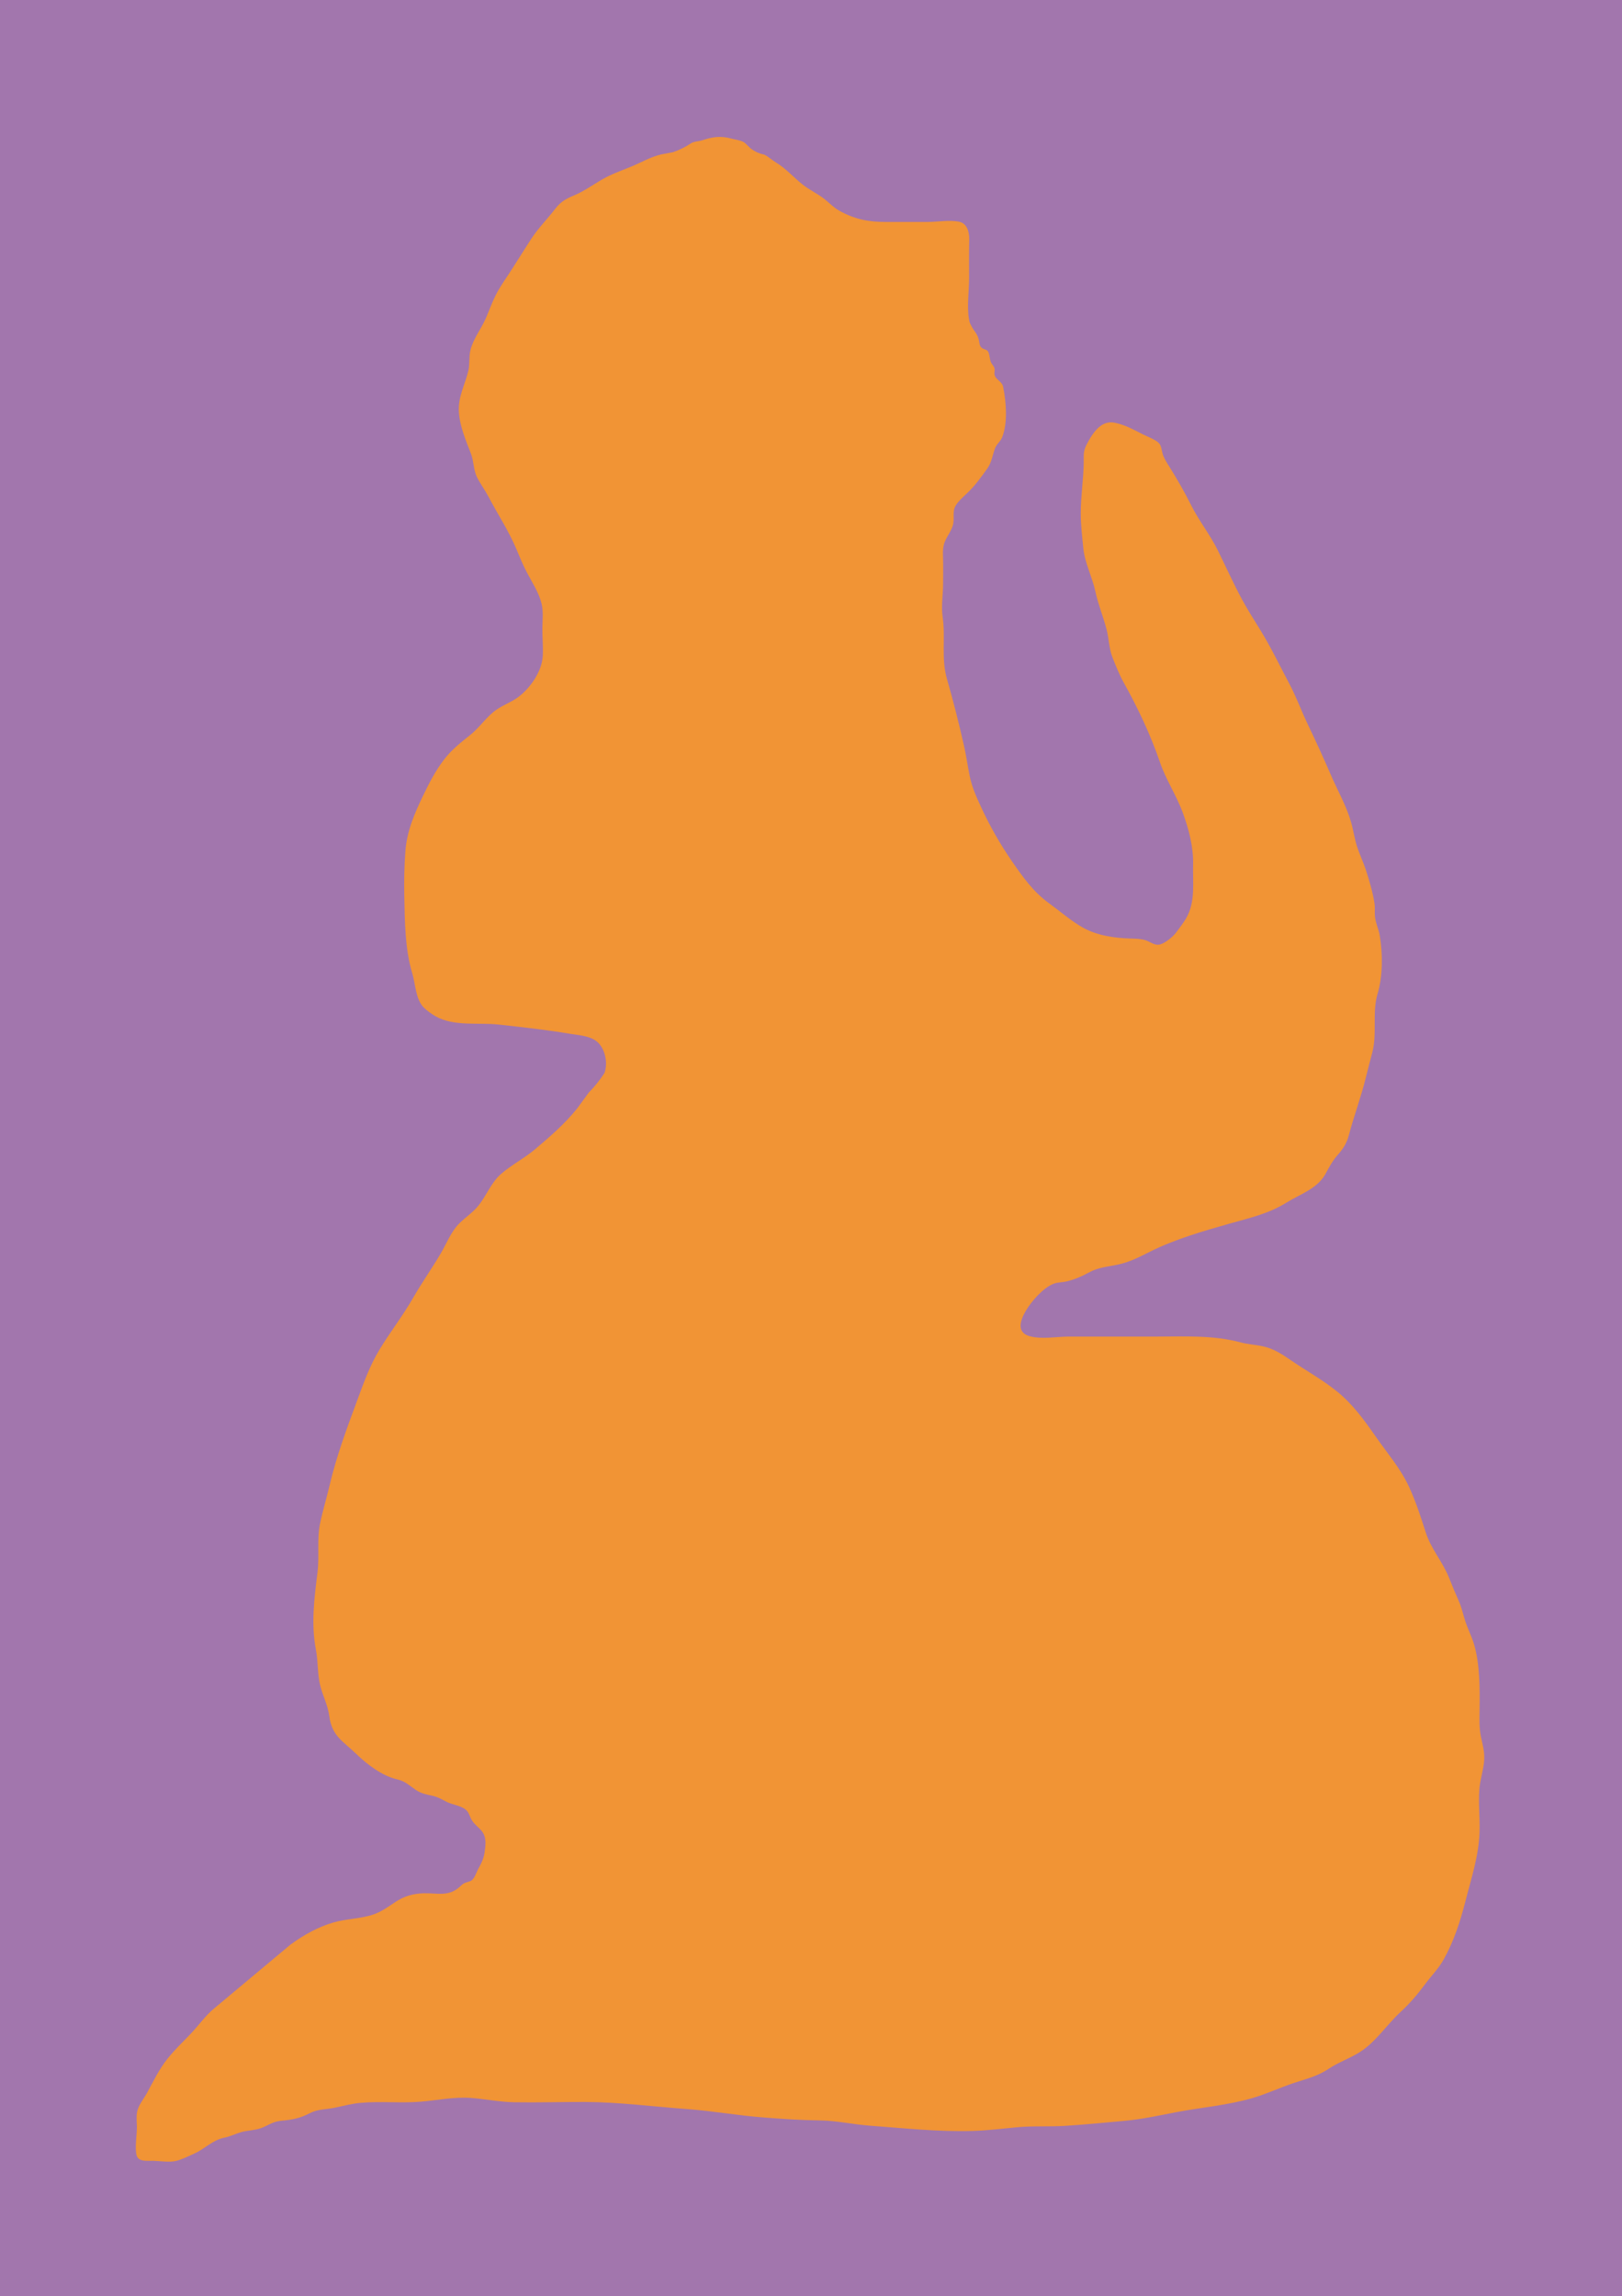 <?xml version="1.0" encoding="UTF-8"?>
<svg xmlns="http://www.w3.org/2000/svg" id="Hintergrund" viewBox="0 0 510 722">
  <defs>
    <style>
      .cls-1 {
        fill: #f19435;
      }

      .cls-2 {
        fill: #a276ad;
      }
    </style>
  </defs>
  <rect class="cls-2" width="510" height="722"></rect>
  <path class="cls-1" d="M91.57,611.3c4.06-2.95,8.53-5.42,13.25-6.79,4.19-1.22,8.61-1.12,12.74-2.58,2.6-.91,4.73-2.54,7.05-4.05,2.65-1.72,5.46-2.46,8.53-2.55,4.58-.14,8.1,1.31,11.9-2.49.88-.87,1.8-.95,2.85-1.34,1.27-.48,1.89-2.77,2.54-3.94.88-1.56,1.63-3.09,1.91-4.93.38-2.57.72-4.97-.95-6.98-.95-1.13-2.18-1.96-2.97-3.21-.83-1.31-.9-2.7-2.26-3.63-1.62-1.12-3.98-1.35-5.74-2.25-1.63-.84-2.73-1.52-4.56-1.92-1.81-.39-3.41-.69-5.03-1.76-2.25-1.51-3.37-2.79-5.97-3.38-4.68-1.08-9.42-4.66-12.97-8.11-3.98-3.88-7.5-5.4-8.35-11.76-.46-3.44-1.97-6.21-2.81-9.46-.95-3.65-.68-7.62-1.38-11.32-1.58-8.29-.54-16.16.48-24.43.64-5.15-.24-10.35.82-15.43.84-4.02,2.06-8,3-12,2.17-9.18,5.27-17.47,8.51-26.23,2.14-5.78,4.04-11.24,7.19-16.43,3.4-5.59,7.36-10.66,10.63-16.37,2.71-4.72,5.84-9.13,8.6-13.82,1.94-3.3,3.24-6.92,5.97-9.58,2-1.95,4.27-3.4,6.04-5.66,2.46-3.16,3.91-7.11,6.94-9.75,3.36-2.93,7.34-4.91,10.74-7.8,4.67-3.97,9.22-7.86,13.16-12.75,1.24-1.69,2.48-3.38,3.72-5.08,1.84-1.85,3.48-3.91,4.92-6.14,1.24-3.48,0-8.47-3.03-10.34-2.29-1.42-5.54-1.59-7.92-1.99-7.39-1.25-14.83-2.05-22.26-2.88-6.35-.72-14.03.69-19.87-2.59-1.08-.6-2.83-1.83-3.75-2.77-2.6-2.69-2.56-7.28-3.63-10.82-2.3-7.63-2.32-16.27-2.49-24.3-.1-4.66,0-9.36.34-14,.48-6.45,2.89-11.92,5.61-17.58,1.88-3.91,3.83-7.66,6.4-11.07,2.49-3.32,5.36-5.51,8.49-8.02,2.96-2.38,5.09-5.78,8.2-7.9,2.16-1.48,4.68-2.36,6.78-3.92,3.66-2.72,7.44-7.93,7.72-12.94.16-2.87-.15-5.87-.12-8.76.02-2.53.35-5.14-.24-7.62-.84-3.55-3.03-6.81-4.67-9.95-1.27-2.43-2.23-4.82-3.29-7.34-2.42-5.75-5.93-11.02-8.8-16.51-1.07-2.03-2.53-3.98-3.54-5.99-1.16-2.34-.98-4.99-1.92-7.43-1.6-4.16-3.56-8.72-3.8-13.25-.25-4.77,1.94-8.44,2.99-12.88.48-2.03.14-4.3.62-6.32.86-3.65,3.42-6.79,4.88-10.16,1.02-2.34,1.87-4.77,3-7.05,1.54-3.1,3.7-5.96,5.52-8.87,1.86-2.97,3.76-5.91,5.64-8.86,2.25-3.5,5.17-6.38,7.67-9.64,1.75-2.27,3.38-3.12,5.84-4.16,3.02-1.26,5.63-3.11,8.46-4.8,3.14-1.87,6.15-2.88,9.45-4.23,3.23-1.33,6.06-3.04,9.47-3.87,1.25-.24,2.51-.47,3.76-.71,2-.67,3.9-1.61,5.7-2.81.88-.59,2.45-.59,3.45-.92,3.32-1.11,5.91-1.5,9.36-.52,1.21.35,3.3.52,4.26,1.45l1.57,1.53c1.33,1.03,2.79,1.71,4.39,2.03,1.29.64,2.41,1.7,3.65,2.45,3.11,1.87,5.44,4.57,8.29,6.87,2.28,1.83,4.88,2.95,7.14,4.77,1.68,1.36,2.72,2.55,4.53,3.56,4.94,2.72,9.19,3.53,14.6,3.52,4.37-.01,8.74,0,13.11,0,3.12,0,6.8-.68,9.86-.09,2.53.48,3.31,3.11,3.26,5.58-.09,4.05-.04,8.11-.04,12.15s-.7,8.83-.06,12.75c.14.88.16,1.09.58,1.94,1.26,2.54,2.27,2.73,2.7,5.62.12.84.34,1.42,1.05,1.83.73.42,1.48.32,1.85,1.27.36.94.34,2.02.71,2.96.28.72.9,1.22,1.13,1.96.22.71-.13,1.38.04,2.07.43,1.75,2.44,1.98,2.75,4.06.92,4.67,1.43,11.06-.35,15.59-.54,1.38-1.74,2.12-2.26,3.52-.83,2.25-1.02,4.35-2.41,6.31-2.04,2.87-4.03,5.61-6.56,7.97-1.15,1.07-2.52,2.27-3.36,3.66-1.13,1.84-.41,3.71-.8,5.73-.49,2.52-2.47,4.35-3.01,6.83-.29,1.35-.24,2.41-.2,3.79.09,2.75.02,5.53.02,8.28,0,3.49-.65,6.95-.14,10.44.97,6.54-.53,12.93,1.36,19.49,1.98,6.89,3.77,13.97,5.35,20.98.7,3.08,1.14,6.26,1.76,9.36.72,3.62,2.12,6.72,3.65,10.01,2.79,6.01,5.8,11.31,9.49,16.7,3.55,5.17,6.85,9.84,11.8,13.44,3.48,2.52,6.98,5.6,10.72,7.7,4.52,2.53,9.9,3.25,14.9,3.42,1.49.05,3.23.05,4.68.51,1.63.51,2.98,1.82,4.68,1.34,1.56-.43,4.03-2.38,5.03-3.75.98-1.34,2.34-3.09,3.14-4.47,3-5.2,2.04-11.01,2.19-16.93.14-5.46-1.38-11.19-3.23-16.24-2.03-5.55-5.29-10.31-7.21-15.94-2.93-8.61-7.01-17.18-11.39-25.03-1.36-2.44-2.42-5.14-3.47-7.76-1.16-2.89-1.14-5.99-1.92-8.98-1.05-4.05-2.64-7.81-3.52-11.93-.98-4.58-3.33-8.91-3.78-13.55-.35-3.61-.8-7.29-.8-10.93,0-5.35.84-10.65.93-15.98.04-2.25-.23-3.42.83-5.52,1.33-2.66,3.43-6.1,6.21-6.92,1.34-.39,2.26-.24,3.63.11,2.79.71,5.36,2.11,7.94,3.44,1.25.64,3.95,1.62,5.03,2.75.83.87.85,2.41,1.19,3.46.43,1.34,1.3,2.69,2.03,3.84,2.45,3.94,4.78,7.94,6.86,12.12,2.48,4.99,5.95,9.26,8.41,14.24,2.55,5.15,4.84,10.28,7.57,15.36,1.81,3.37,3.83,6.5,5.82,9.74,3.35,5.44,6.13,11.25,9.14,16.93,2.22,4.19,3.75,8.48,5.79,12.74,2.56,5.34,4.97,10.6,7.32,16.05,2.09,4.86,4.8,9.51,6.28,14.67.77,2.65,1.1,5.38,1.98,7.99.8,2.38,1.87,4.61,2.66,7,1.06,3.2,2.22,7.22,2.74,10.61.2,1.28.03,2.39.1,3.67.14,2.32,1.16,4.18,1.54,6.39.98,5.71.98,12.79-.67,18.32-1.78,5.95-.08,12.44-1.67,18.51-.7,2.67-1.42,5.33-2.07,8.01-1.5,6.12-3.72,11.94-5.31,18.02-.65,2.49-1.87,4.33-3.51,6.17-1.57,1.77-2.67,3.82-3.82,5.94-2.56,4.7-8.14,6.45-12.28,9.04-5.65,3.53-11.74,4.86-17.95,6.62-8.28,2.35-17.08,4.88-24.88,8.77-3.54,1.76-6.29,3.26-10.24,4.11-3.24.69-6.08.83-9.13,2.51-2.16,1.2-4.49,2.18-6.86,2.75-1.36.34-2.85.25-4.17.76-3.22,1.24-6.92,5.43-8.73,8.52-1.74,2.96-2.97,6.71,1.09,7.92,3.82,1.13,8.61.16,12.57.16,9.28,0,18.56.03,27.84,0,8.68-.02,17.52-.46,26.02,1.82,2.34.63,4.72.73,7.07,1.25,3.32.73,5.99,2.46,8.8,4.4,4.87,3.35,10.02,6.15,14.65,9.93,4.8,3.93,8.42,8.91,12.02,14.09,3.48,5.02,7.71,9.9,10.35,15.55,2.18,4.67,3.78,9.64,5.36,14.57,1.67,5.2,5.32,9.21,7.31,14.21,1.01,2.54,1.99,4.91,3.09,7.38.92,2.08,1.3,4.05,2,6.22.8,2.48,2.02,4.81,2.77,7.32,1.84,6.16,1.84,13.97,1.75,20.36-.04,2.98-.18,5.72.41,8.66.6,2.96,1.33,5.05.96,8.27-.34,2.87-1.24,5.51-1.45,8.43-.32,4.36.2,8.85.07,13.23-.24,7.69-2.6,14.6-4.46,21.93-1.6,6.3-3.7,12.7-6.85,18.28-1.64,2.91-3.82,5.05-5.76,7.66-2.5,3.37-4.82,6.09-7.87,8.91-4.41,4.09-7.72,9.4-12.78,12.56-3.15,1.97-6.63,3.15-9.75,5.22-3.63,2.43-7.17,3.18-11.19,4.54-4.29,1.46-8.39,3.37-12.74,4.65-7.8,2.27-15.97,2.92-23.9,4.43-5.63,1.08-10.83,2.23-16.48,2.75-6.05.57-12.14,1.13-18.21,1.54-5.18.35-10.33-.02-15.51.47-4.68.43-9.17,1.01-13.9,1.15-10.77.31-21.52-.86-32.25-1.65-5.28-.39-10.47-1.59-15.79-1.66-6-.08-11.84-.47-17.83-.94-7.98-.61-15.84-2.03-23.82-2.62-10.78-.78-21.36-2.2-32.19-2.24-7.42-.02-14.84.22-22.26.09-4.59-.08-9.05-1.02-13.6-1.36-5.35-.39-10.46.74-15.76,1.18-6.3.52-12.63-.2-18.94.37-2.99.27-5.43.98-8.29,1.56-2.7.54-5.17.39-7.69,1.7-3,1.56-5.36,2.02-8.63,2.34-2.24.22-3.02.63-5.16,1.69-2.34,1.16-3.87,1.21-6.27,1.58-2.48.39-4.44,1.61-6.86,2.09-3.58.72-6.03,3.47-9.37,4.98-1.82.83-3.86,1.84-5.73,2.32-2.01.51-5.21.01-7.27-.04-1.75-.04-4.64.42-5.17-1.81-.59-2.5.15-6.41.11-8.96-.03-1.84-.31-3.62.28-5.41.57-1.72,2.02-3.56,2.84-5.05,2.1-3.84,3.87-7.6,6.62-11.01,2.14-2.65,4.51-4.95,6.87-7.37,2.68-2.75,4.97-6.15,7.93-8.51l23.97-20.04Z"></path>
</svg>

